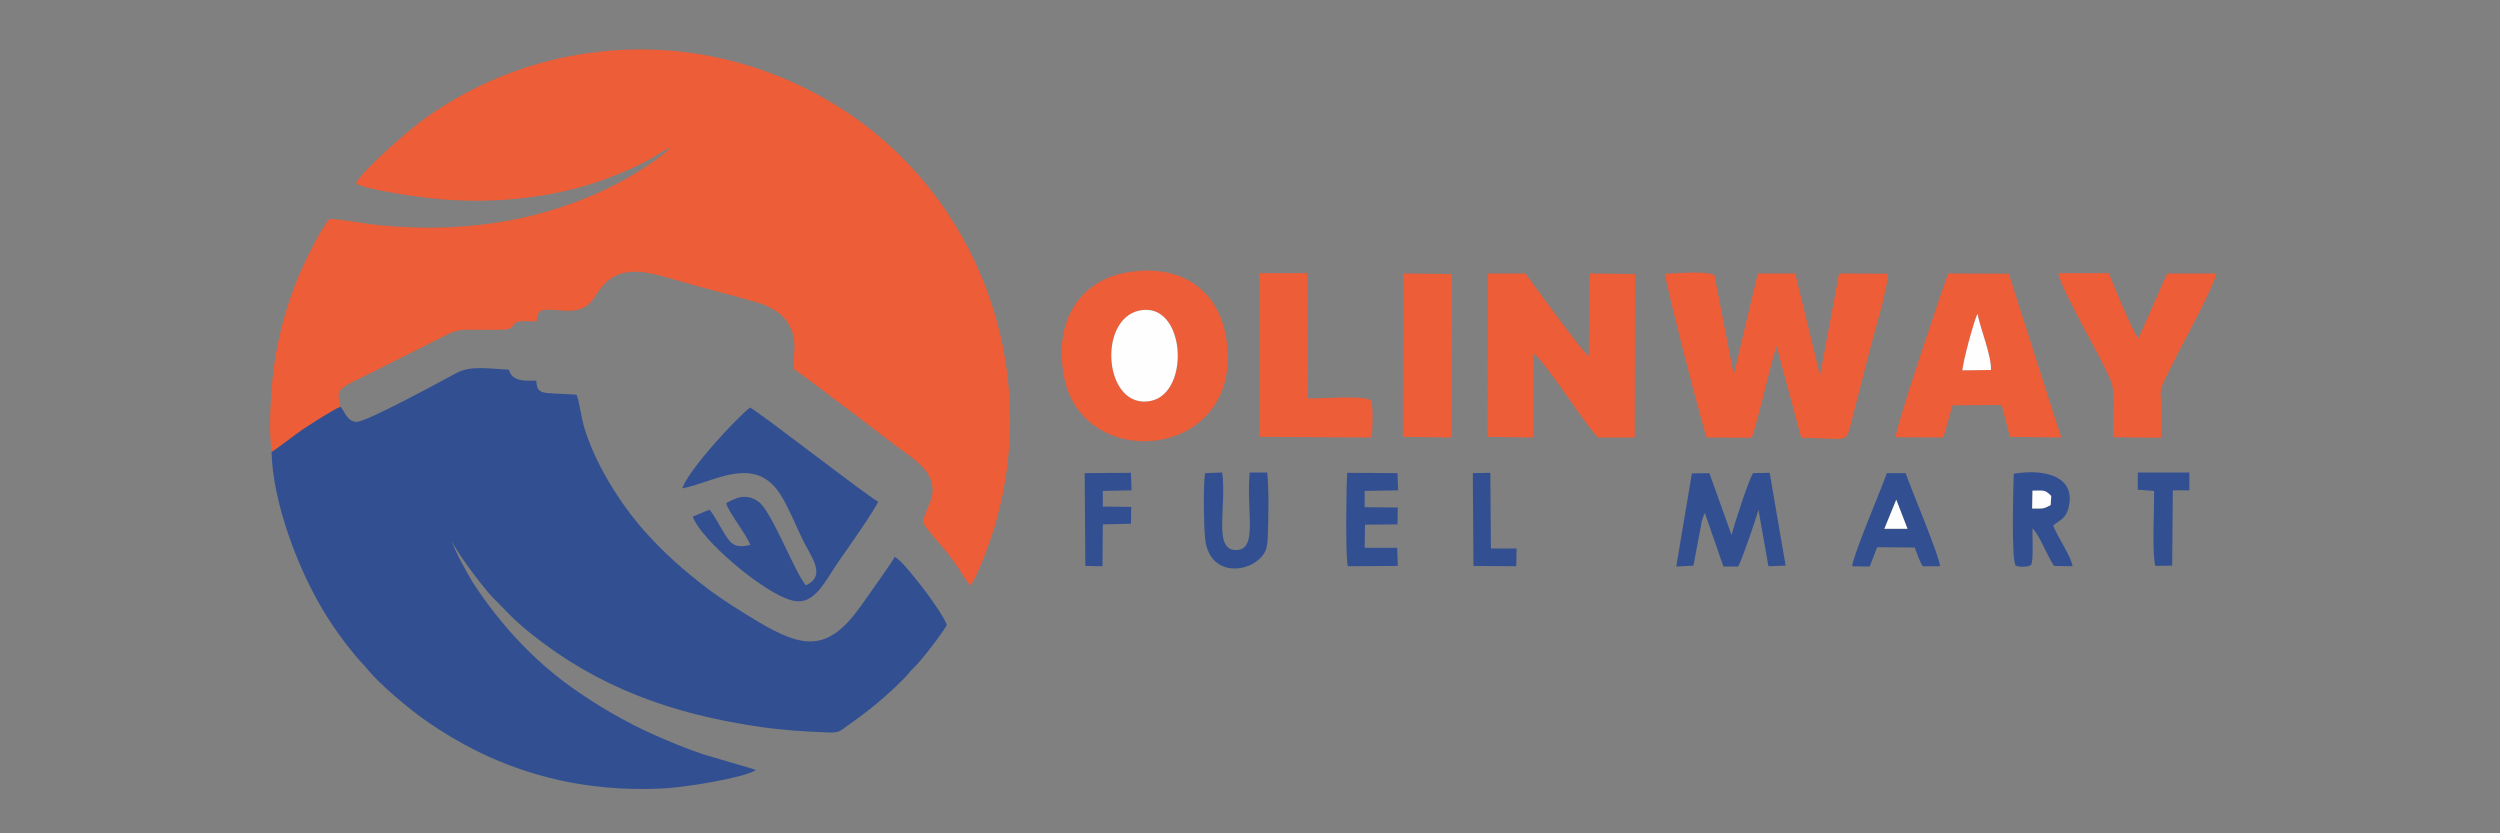<?xml version="1.0" encoding="UTF-8"?>
<!DOCTYPE svg PUBLIC "-//W3C//DTD SVG 1.1//EN" "http://www.w3.org/Graphics/SVG/1.1/DTD/svg11.dtd">
<!-- Creator: CorelDRAW X6 -->
<svg xmlns="http://www.w3.org/2000/svg" xml:space="preserve" width="8in" height="2.667in" version="1.1" style="shape-rendering:geometricPrecision; text-rendering:geometricPrecision; image-rendering:optimizeQuality; fill-rule:evenodd; clip-rule:evenodd"
viewBox="0 0 8000 2667"
 xmlns:xlink="http://www.w3.org/1999/xlink">
 <rect x="0" y="0" width="8000" height="2667" fill="#808080" stroke="none"/>
 <defs>
  <style type="text/css">
   <![CDATA[
    .str0 {stroke:#373435;stroke-width:6.945}
    .fil0 {fill:none}
    .fil2 {fill:#325091}
    .fil1 {fill:#ED5D37}
    .fil3 {fill:#FEFEFE}
   ]]>
  </style>
 </defs>
 <g id="Layer_x0020_1">
  <rect class="fil0" width="8000" height="2667"/>
  <polygon class="fil0 str0" points="-53348,-36225 -17348,-36225 -17348,35775 -53348,35775 "/>
  <g id="_338112544">
   <g>
    <path class="fil1" d="M869 1447c7,-2 85,-63 106,-76 18,-12 36,-24 55,-35 14,-8 46,-30 60,-33 -10,-43 -13,-52 25,-74 25,-14 51,-25 76,-38l229 -115c37,-19 45,-21 94,-21 20,0 100,2 113,-2 19,-6 12,-20 33,-24 15,-3 40,0 57,-1 4,-32 9,-38 44,-37 25,1 52,6 77,2 54,-7 63,-45 87,-74 63,-78 154,-47 248,-20 85,25 169,45 254,70 36,11 77,34 95,66 29,50 20,82 15,143l95 70c30,24 62,47 94,71 63,48 124,96 188,142 146,107 14,179 47,223 38,51 61,67 110,140 6,10 26,43 35,49 23,-30 65,-147 78,-192 149,-511 -56,-1050 -485,-1329 -231,-150 -538,-237 -877,-172 -180,35 -340,109 -473,207 -50,37 -191,160 -210,200 29,20 208,45 256,49 96,10 201,8 294,-4 87,-11 174,-31 248,-59 55,-21 109,-43 159,-73 15,-9 34,-22 49,-28 -10,16 -75,60 -98,74 -35,22 -71,42 -111,61 -230,108 -475,139 -730,113 -36,-4 -129,-21 -153,-19 -29,39 -61,103 -83,150 -53,117 -87,241 -99,372 -5,56 -12,169 -1,221z"/>
    <path class="fil2" d="M1090 1302c-13,3 -46,25 -60,33 -19,11 -37,24 -55,35 -21,13 -99,74 -106,76 3,160 85,375 165,507 31,52 67,102 104,146 14,17 27,29 40,45 37,46 133,126 179,158 129,91 280,166 469,202 101,19 208,25 312,18 64,-5 234,-31 280,-57 -2,-2 0,-1 -7,-4l-157 -46c-54,-18 -105,-39 -155,-61 -100,-44 -195,-101 -272,-156 -125,-90 -227,-202 -312,-331 -14,-22 -68,-117 -70,-142 0,23 103,157 129,184 50,50 66,71 123,117 214,172 451,259 735,300 75,11 146,15 221,18 34,1 37,-6 59,-22 67,-46 124,-94 175,-145 14,-13 24,-28 37,-40 27,-26 88,-106 106,-137 -9,-27 -58,-94 -74,-115 -19,-24 -71,-93 -93,-103 -7,16 -94,136 -106,154 -106,151 -185,141 -335,51 -56,-34 -108,-66 -157,-103 -75,-57 -141,-115 -203,-185 -78,-88 -157,-214 -192,-330 -10,-31 -15,-80 -25,-106 -112,-8 -125,4 -129,-45 -28,0 -75,6 -87,-33 0,0 0,-2 -1,-2 -65,-3 -120,-14 -166,10 -44,23 -291,159 -322,157 -29,-2 -36,-31 -50,-49z"/>
    <path class="fil2" d="M2183 1563c101,-19 233,-112 316,22 25,40 49,100 71,145 25,51 76,112 9,143 -36,-41 -109,-236 -151,-267 -38,-28 -70,-15 -104,4 3,23 66,102 77,134 -49,11 -62,-3 -82,-35 -10,-16 -39,-70 -49,-78l-53 22c22,70 228,248 320,269 72,17 104,-66 154,-136 18,-25 115,-164 119,-181 -25,-10 -374,-282 -410,-301 -44,35 -194,195 -217,259z"/>
   </g>
   <g>
    <path class="fil1" d="M5462 1400l143 1c16,-35 58,-229 80,-293l79 293c142,2 142,17 156,-34l58 -226c12,-51 66,-228 63,-265l-156 -1 -61 327 -79 -327 -120 0 -77 324 -62 -319c-32,-14 -119,-5 -158,-4 0,25 124,507 134,525z"/>
    <path class="fil1" d="M4761 1398l146 2 2 -268c16,10 88,110 103,132 32,45 69,100 101,136l118 0 1 -523 -146 -2 -2 265c-19,-11 -179,-233 -203,-265l-120 0 -1 523z"/>
    <path class="fil1" d="M3645 994c148,-33 167,263 37,289 -148,29 -172,-258 -37,-289zm-40 -122c-147,26 -233,151 -201,329 57,323 587,270 519,-124 -25,-147 -143,-236 -318,-205z"/>
    <path class="fil1" d="M6328 1004c9,48 45,134 43,180l-91 1c0,-24 38,-163 48,-181zm-262 395l153 1 29 -103 157 -1 27 102 164 2 -168 -524 -194 -1c-22,61 -168,491 -168,525z"/>
    <path class="fil1" d="M6763 1399l152 2c14,-199 -37,-92 63,-287 20,-38 112,-211 114,-239l-157 0 -92 208c-18,-19 -81,-174 -95,-209l-161 0c4,47 151,293 170,351 12,34 1,129 6,173z"/>
    <path class="fil1" d="M4030 1398l360 2c1,-16 6,-109 -4,-119 -27,-17 -158,-5 -201,-6l-1 -401 -154 0 0 523z"/>
    <polygon class="fil1" points="4489,1398 4645,1400 4646,877 4490,875 "/>
    <path class="fil2" d="M5563 1811c10,-16 59,-158 64,-180l32 181 55 -2 -51 -297 -53 1c-14,20 -61,166 -69,198l-71 -198 -56 1 -50 298 55 -3 24 -127c1,-8 2,-12 4,-20l5 -14c0,-3 1,-3 4,-6l59 170 47 0z"/>
    <path class="fil3" d="M3645 994c-135,30 -111,318 37,289 130,-26 111,-322 -37,-289z"/>
    <path class="fil2" d="M6504 1571c37,0 39,-4 60,17l-2 29c-25,13 -23,11 -59,11l1 -57zm66 110c23,-17 41,-23 49,-55 27,-106 -83,-126 -175,-110 -1,28 -9,285 7,294 10,6 42,4 48,-2 9,-9 4,-95 5,-117 1,1 3,3 3,3 24,28 42,81 66,117l59 1c-2,-28 -50,-97 -62,-131z"/>
    <path class="fil2" d="M6068 1599l36 94 -74 0 38 -93zm-61 152l120 1c9,22 15,44 26,60l55 0c-1,-31 -92,-246 -110,-298l-60 0c-18,51 -110,267 -111,298l56 1 24 -62z"/>
    <path class="fil2" d="M3856 1514c-6,47 -4,158 0,206 10,118 123,117 175,68 21,-20 25,-38 26,-73 2,-52 4,-154 -2,-203l-56 0c-12,126 29,252 -47,248 -70,-4 -26,-140 -41,-248l-55 2z"/>
    <path class="fil2" d="M4368 1571l106 -2 -2 -55 -161 -1c-3,45 -6,265 2,299l160 -1 -2 -58 -104 0 1 -74 104 -1 1 -54 -106 -1 0 -51z"/>
    <polygon class="fil2" points="3529,1571 3621,1569 3619,1513 3471,1514 3473,1811 3528,1812 3529,1678 3619,1676 3620,1622 3529,1621 "/>
    <path class="fil2" d="M6839 1567l54 4c1,54 -7,198 4,240l54 -1 2 -241 53 0 0 -57 -165 0 0 54z"/>
    <polygon class="fil2" points="4715,1811 4852,1812 4853,1755 4771,1755 4769,1513 4713,1514 "/>
    <path class="fil3" d="M6328 1004c-10,18 -48,157 -48,181l91 -1c2,-46 -34,-132 -43,-180z"/>
    <polygon class="fil3" points="6030,1692 6104,1692 6068,1599 "/>
    <path class="fil3" d="M6503 1627c36,0 35,2 59,-11l2 -29c-21,-21 -23,-17 -60,-17l-1 57z"/>
   </g>
  </g>
 </g>
</svg>

